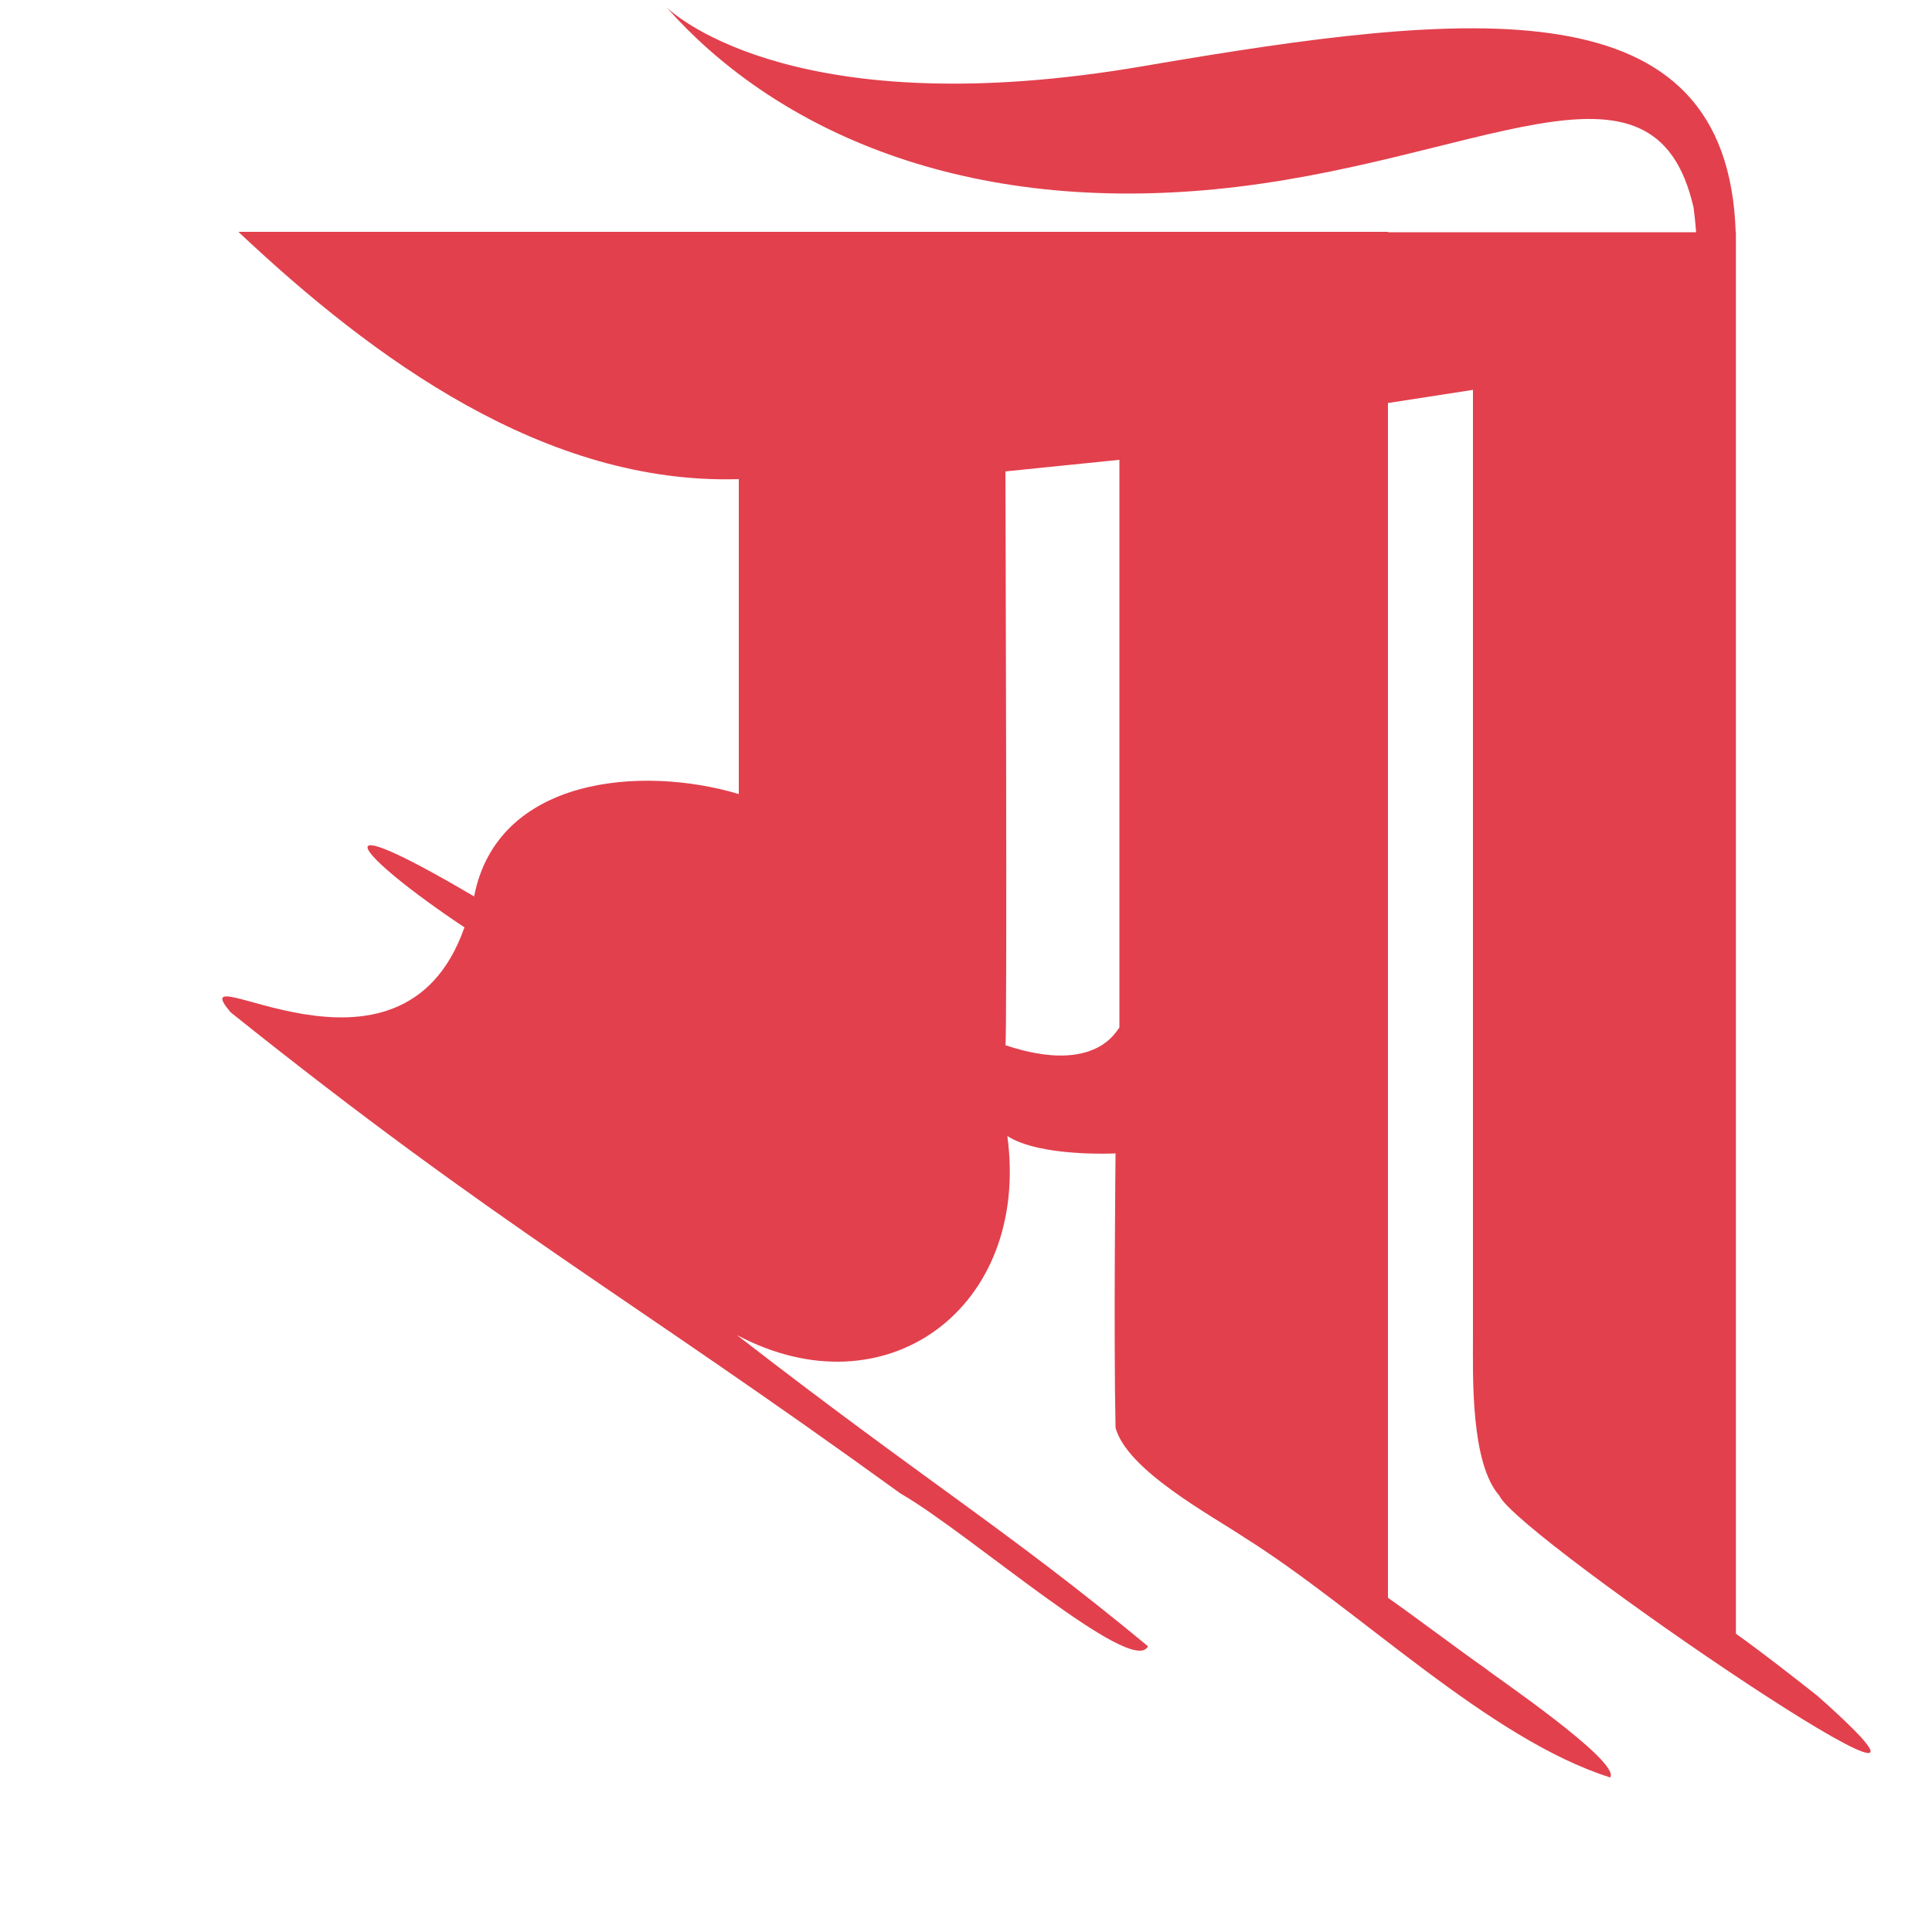 <?xml version="1.0" encoding="utf-8"?>
<!-- Generator: Adobe Illustrator 27.8.1, SVG Export Plug-In . SVG Version: 6.00 Build 0)  -->
<svg version="1.1" xmlns="http://www.w3.org/2000/svg" xmlns:xlink="http://www.w3.org/1999/xlink" x="0px" y="0px"
	 viewBox="0 0 100 100" style="enable-background:new 0 0 100 100;" xml:space="preserve">
<style type="text/css">
	.st0{fill:#E2404D;}
</style>
<g id="Layer_2">
</g>
<g id="Layer_3">
	<path class="st0" d="M94.05,87.76c-1.4-1.1-2.8-2.2-4.2-3.2V18.1v-0.64v-5.34c0,0,0,0,0,0v-0.09h-0.01
		c-0.42-12.89-13.6-11.53-30.7-8.6C41.47,6.45,35.1,0.94,34.51,0.39C39.83,6.4,49.27,11.1,62.84,9.8
		c13.59-1.3,22.78-8.03,24.82,0.95c0.03,0.2,0.11,0.96,0.13,1.27H71.84V12h-59.5c7,6.6,15.9,13.1,25.9,12.8v8.6c0,2.6,0,5.2,0,7.7
		c-5-1.5-12.5-0.9-13.7,5.3c-8.3-4.9-6.2-2.2-0.5,1.6c-3.3,9.4-14.9,1.1-12.1,4.4c14,11.2,20.18,14.41,34.68,24.91
		c3.5,2,12.02,9.53,12.8,7.9c-7.41-6.13-11.48-8.51-21.28-16.11c7.7,4.1,15.2-1.4,14-10.3c1.7,1.1,5.6,0.9,5.6,0.9s-0.1,9.5,0,14.2
		c0.6,2.2,4.9,4.5,6.7,5.7c5.9,3.7,12.6,10.4,18.9,12.4c0.6-0.8-6.2-5.4-6.4-5.6c-1.7-1.2-3.4-2.5-5.1-3.7V26.1v-5.24l4.4-0.68
		l0,48.97c0,2.1-0.13,6.57,1.37,8.27C78.51,79.52,105.35,97.76,94.05,87.76z M57.94,53.2c-0.1,0-1.1,2.5-5.9,0.9
		c0.1,0,0-29.7,0-29.7c2-0.2,3.9-0.4,5.9-0.6V53.2z"/>
</g>
</svg>
